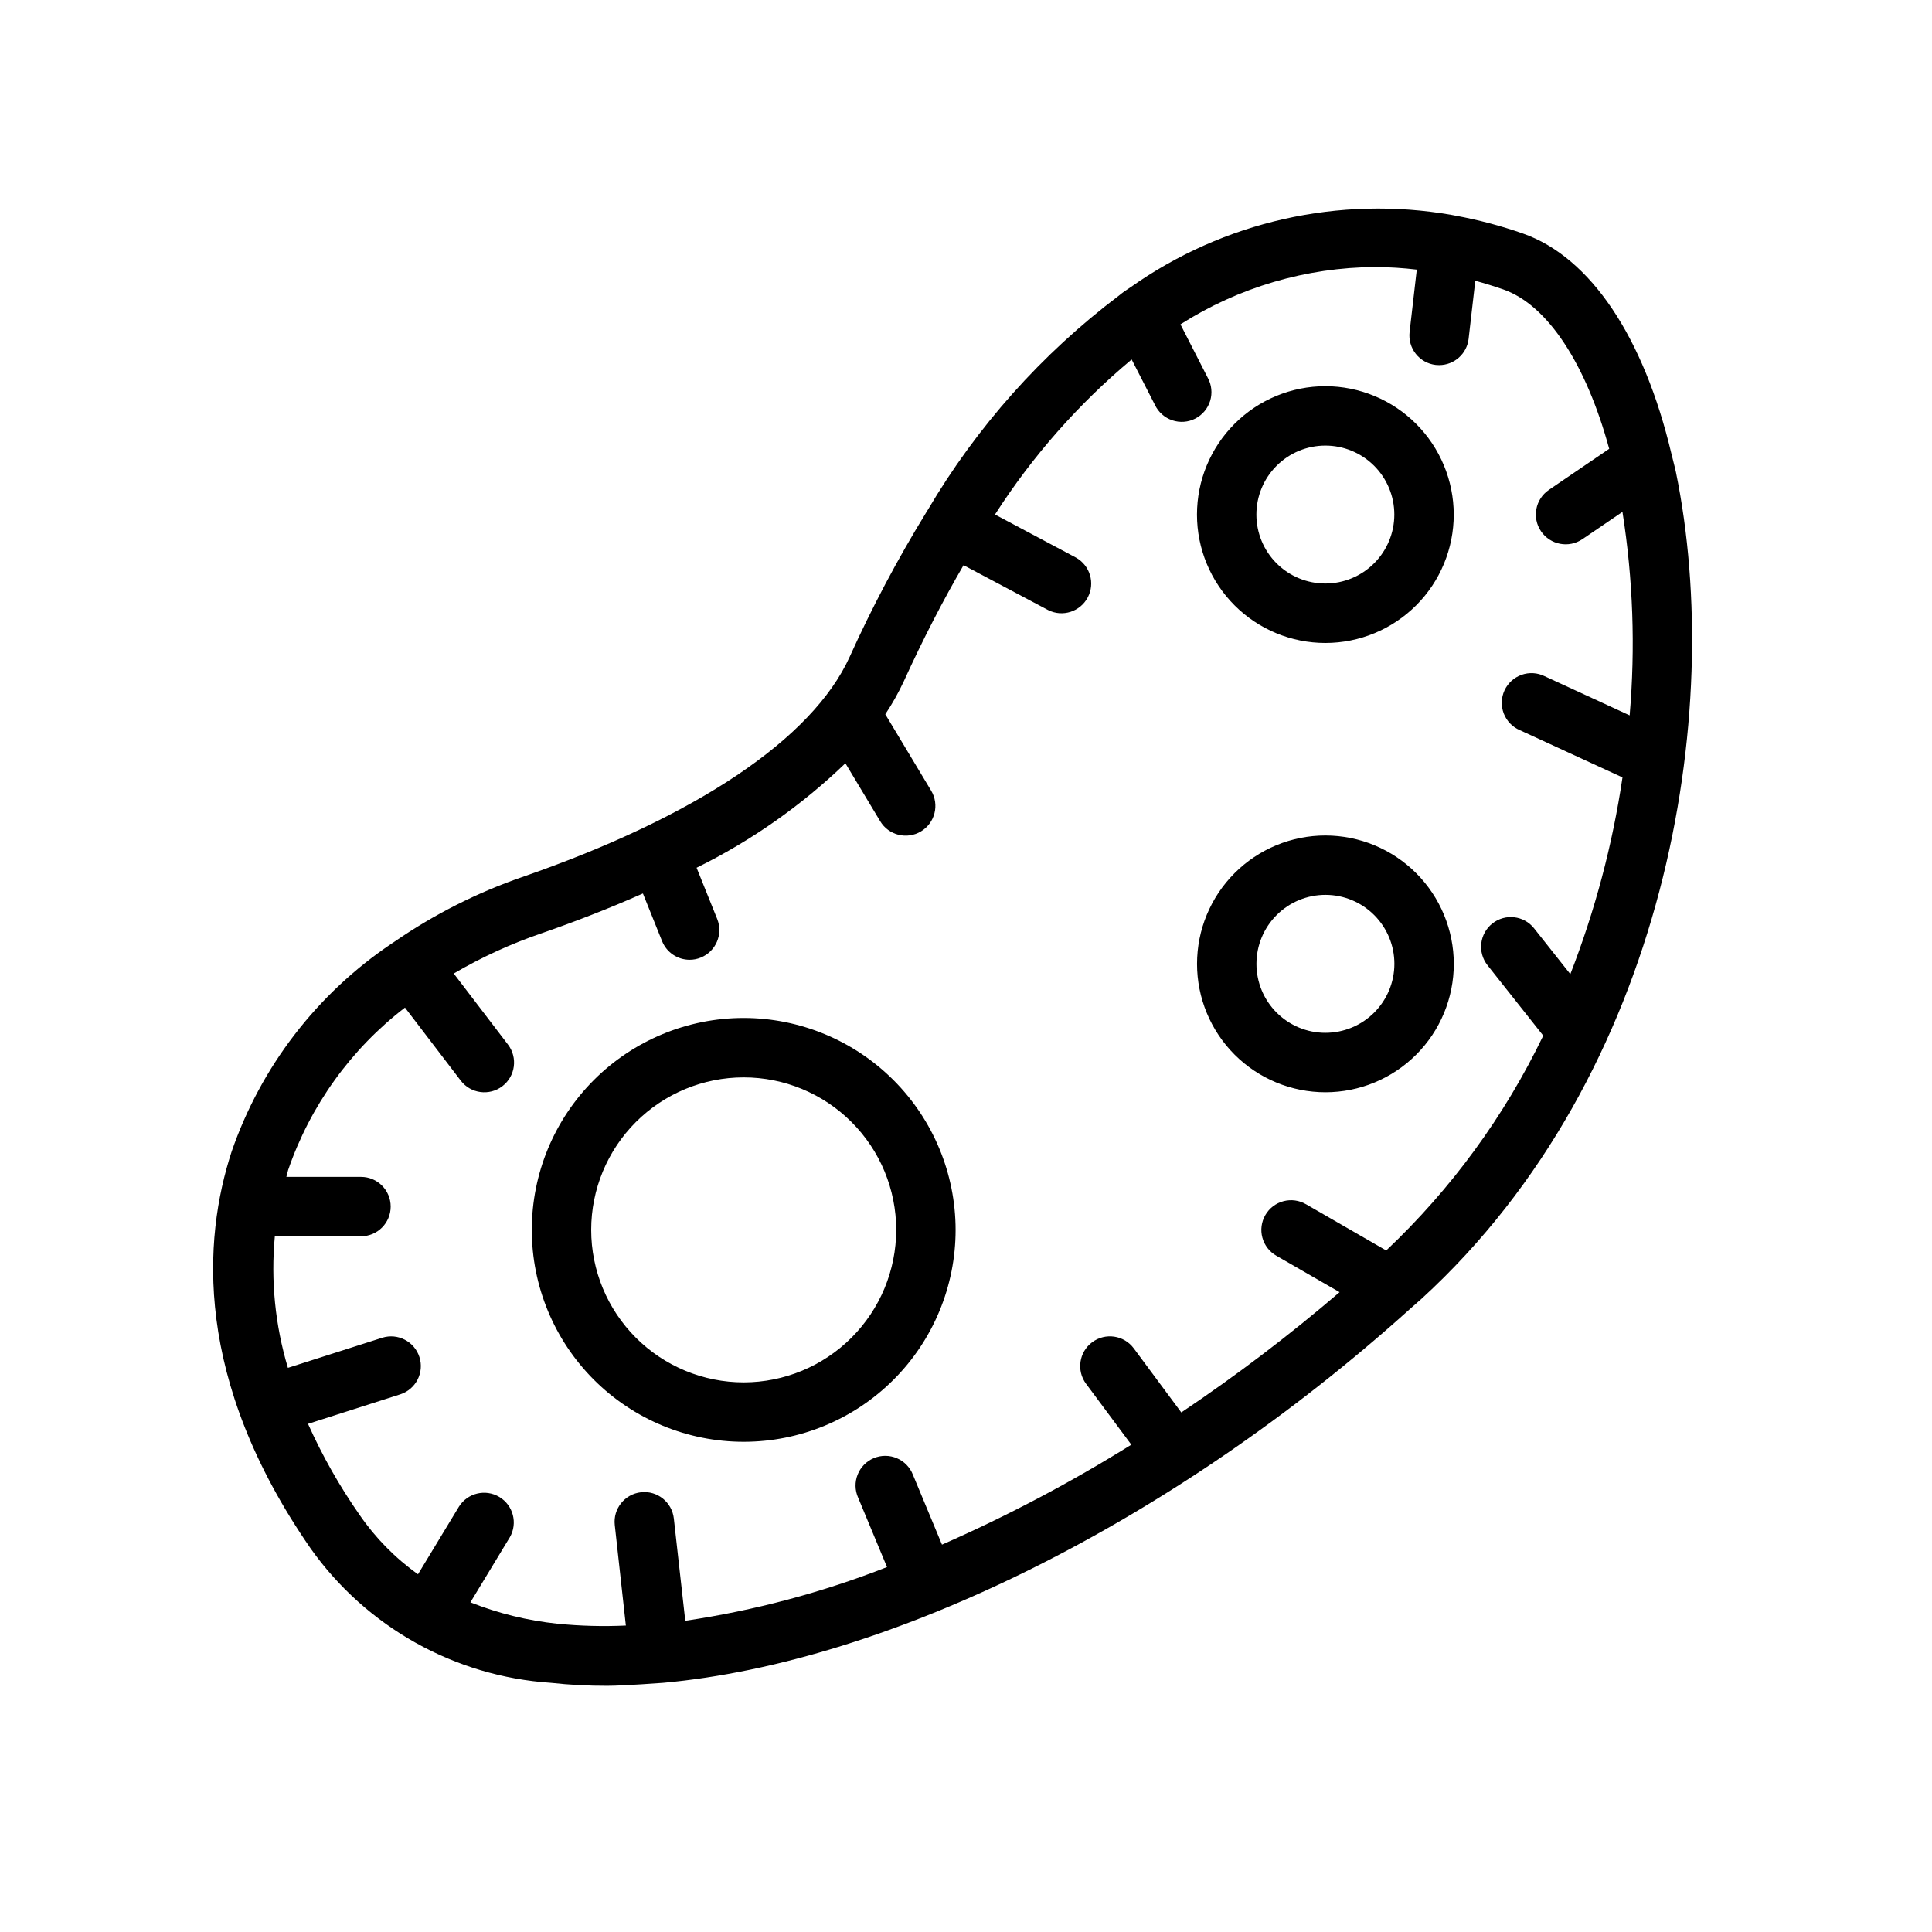 <?xml version="1.0" encoding="UTF-8"?>
<!-- The Best Svg Icon site in the world: iconSvg.co, Visit us! https://iconsvg.co -->
<svg fill="#000000" width="800px" height="800px" version="1.1" viewBox="144 144 512 512" xmlns="http://www.w3.org/2000/svg">
 <path d="m341.09 413.77c-14.895 0-29.18 5.918-39.711 16.449s-16.449 24.816-16.449 39.711c0 14.895 5.918 29.18 16.449 39.711s24.816 16.449 39.711 16.449 29.176-5.918 39.707-16.449c10.535-10.531 16.449-24.816 16.449-39.711-0.012-14.891-5.934-29.164-16.465-39.695-10.527-10.527-24.805-16.449-39.691-16.465zm0 96.574c-10.719 0-21-4.258-28.578-11.836-7.582-7.578-11.84-17.859-11.84-28.578s4.258-21 11.84-28.578c7.578-7.578 17.859-11.836 28.578-11.836s20.996 4.258 28.574 11.836c7.582 7.578 11.84 17.859 11.84 28.578-0.012 10.715-4.273 20.988-11.848 28.566-7.578 7.578-17.852 11.84-28.566 11.848zm154.16-144.93c-9.023 0-17.676 3.582-24.059 9.965-6.379 6.379-9.965 15.035-9.965 24.059 0 9.023 3.586 17.676 9.965 24.055 6.383 6.383 15.035 9.965 24.059 9.965s17.676-3.582 24.059-9.965c6.379-6.379 9.965-15.031 9.965-24.055-0.012-9.023-3.598-17.668-9.977-24.047-6.379-6.379-15.027-9.969-24.047-9.977zm0 52.293c-4.848 0-9.496-1.926-12.926-5.356-3.43-3.43-5.356-8.078-5.352-12.926 0-4.848 1.926-9.5 5.356-12.926 3.43-3.426 8.078-5.352 12.926-5.352 4.852 0 9.5 1.93 12.926 5.359 3.426 3.43 5.352 8.078 5.348 12.93-0.004 4.844-1.934 9.488-5.359 12.914s-8.074 5.352-12.918 5.356zm0-171.36c-9.027-0.004-17.684 3.578-24.066 9.961-6.387 6.379-9.973 15.035-9.973 24.062s3.586 17.684 9.973 24.062c6.383 6.383 15.039 9.965 24.066 9.961 9.027-0.004 17.68-3.594 24.059-9.98s9.957-15.047 9.949-24.074c-0.016-9.012-3.606-17.652-9.98-24.023-6.375-6.371-15.016-9.957-24.027-9.969zm0 52.293c-4.848 0.004-9.496-1.914-12.93-5.34-3.43-3.426-5.359-8.07-5.363-12.918-0.008-4.848 1.914-9.5 5.34-12.93 3.422-3.434 8.07-5.363 12.918-5.367 4.848-0.008 9.496 1.914 12.93 5.336 3.43 3.426 5.363 8.07 5.367 12.918 0.004 4.848-1.918 9.5-5.344 12.93-3.422 3.434-8.07 5.363-12.918 5.371zm92.891-29.488c-0.277-1.355-0.645-2.574-0.945-3.891v0.004c-0.062-0.344-0.145-0.684-0.254-1.016-7.312-30.883-21.445-52.105-39.359-58.363-5.805-2.031-11.758-3.613-17.805-4.723-0.25-0.055-0.945-0.195-1.062-0.203v-0.004c-29.789-5.188-60.418 1.711-85.105 19.168-1.066 0.664-2.09 1.398-3.062 2.199-20.477 15.453-37.715 34.785-50.727 56.898-0.094 0.148-0.242 0.242-0.332 0.402-0.086 0.156 0 0.164-0.07 0.242-7.559 12.312-14.328 25.09-20.27 38.258-9.848 21.648-40.684 42.359-86.812 58.324-11.895 4.121-23.176 9.82-33.551 16.949-0.242 0.148-0.914 0.59-1.023 0.684-19.742 13.27-34.621 32.617-42.375 55.105-7.598 23.23-10.125 60.34 20.945 105.19 14.785 20.832 38.156 33.898 63.641 35.59 4.965 0.543 9.961 0.805 14.957 0.789 4.434 0 14.711-0.789 14.816-0.789 59.883-5.422 135.15-42.508 197.84-99.008 0.18-0.148 2.32-2.023 3.211-2.832 64.98-59.543 80.426-155.26 67.344-218.98zm-76.762 206.25-21.254-12.258v0.004c-1.809-1.062-3.965-1.355-5.992-0.82-2.027 0.535-3.758 1.859-4.805 3.676-1.051 1.816-1.332 3.973-0.781 5.996s1.883 3.746 3.707 4.781l16.75 9.66c-13.344 11.438-27.352 22.082-41.949 31.875l-12.594-16.988c-2.594-3.492-7.527-4.219-11.02-1.625-3.488 2.594-4.219 7.523-1.625 11.016l11.996 16.137c-16.07 10.02-32.836 18.871-50.176 26.488l-7.699-18.508v0.004c-0.766-1.98-2.297-3.566-4.25-4.398-1.949-0.832-4.152-0.844-6.113-0.027-1.957 0.812-3.504 2.387-4.289 4.356-0.785 1.973-0.742 4.176 0.121 6.113l7.66 18.406c-17.227 6.75-35.164 11.523-53.465 14.234l-3.031-27.105c-0.48-4.32-4.371-7.438-8.691-6.957-4.32 0.477-7.438 4.367-6.961 8.688l2.938 26.633c-6.039 0.281-12.09 0.121-18.105-0.48-7.918-0.824-15.688-2.731-23.09-5.668l10.461-17.27h0.004c2.117-3.719 0.875-8.449-2.793-10.648-3.672-2.199-8.426-1.066-10.707 2.555l-10.855 17.926h-0.004c-6.039-4.305-11.277-9.633-15.48-15.746-5.301-7.59-9.875-15.664-13.66-24.113l24.457-7.824c4.121-1.34 6.387-5.754 5.066-9.883-1.32-4.125-5.727-6.41-9.859-5.113l-24.992 7.977c-3.383-11.293-4.562-23.129-3.465-34.867h22.828c4.348 0 7.871-3.523 7.871-7.871s-3.523-7.871-7.871-7.871h-19.773c0.18-0.598 0.27-1.211 0.465-1.801v-0.004c5.871-17.082 16.641-32.059 30.969-43.059l14.777 19.348h-0.004c2.641 3.457 7.582 4.121 11.039 1.48 3.457-2.637 4.117-7.578 1.48-11.035l-14.367-18.82v-0.004c7.371-4.316 15.156-7.883 23.238-10.648 8.574-2.969 17.727-6.488 26.891-10.562l5.078 12.633c1.199 2.981 4.09 4.938 7.305 4.934 1.008 0.004 2.004-0.191 2.938-0.574 4.027-1.621 5.984-6.199 4.367-10.234l-5.465-13.578c14.492-7.144 27.797-16.484 39.441-27.684l9.219 15.359v-0.004c2.238 3.731 7.074 4.938 10.805 2.699 3.727-2.242 4.934-7.078 2.695-10.805l-12.148-20.238v-0.004c1.84-2.758 3.465-5.652 4.867-8.656 5.18-11.375 10.484-21.602 15.871-30.852l22.41 11.895c3.824 1.93 8.492 0.445 10.5-3.344 2.008-3.789 0.613-8.484-3.133-10.566l-21.445-11.414c9.914-15.457 22.125-29.309 36.215-41.086l6.172 12.043v0.004c0.914 1.922 2.566 3.391 4.582 4.07 2.016 0.684 4.223 0.52 6.113-0.449 1.895-0.973 3.312-2.668 3.938-4.703 0.621-2.035 0.395-4.234-0.629-6.098l-7.242-14.168v-0.004c15.426-9.824 33.316-15.09 51.609-15.191 3.684 0.016 7.363 0.246 11.02 0.684l-1.906 16.531c-0.242 2.078 0.352 4.164 1.652 5.801 1.297 1.637 3.191 2.691 5.269 2.93 0.301 0.031 0.605 0.047 0.91 0.047 3.996-0.004 7.352-3 7.809-6.965l1.77-15.391c2.606 0.707 5.078 1.488 7.422 2.297 11.723 4.109 21.914 19.68 28.062 42.242l-15.98 10.879h0.008c-3.609 2.453-4.547 7.359-2.094 10.969 2.449 3.606 7.359 4.543 10.965 2.094l10.621-7.234h-0.004c2.812 17.832 3.449 35.941 1.906 53.93l-22.523-10.375c-1.902-0.945-4.109-1.078-6.117-0.367-2.004 0.707-3.637 2.199-4.527 4.129-0.887 1.934-0.957 4.141-0.191 6.125 0.766 1.984 2.301 3.574 4.258 4.41l27.203 12.523c-2.641 17.84-7.277 35.324-13.82 52.129l-9.605-12.129v-0.004c-2.699-3.406-7.652-3.981-11.059-1.281-3.41 2.699-3.984 7.652-1.285 11.059l14.77 18.656c-10.277 21.355-24.375 40.648-41.605 56.926z"/>
</svg>